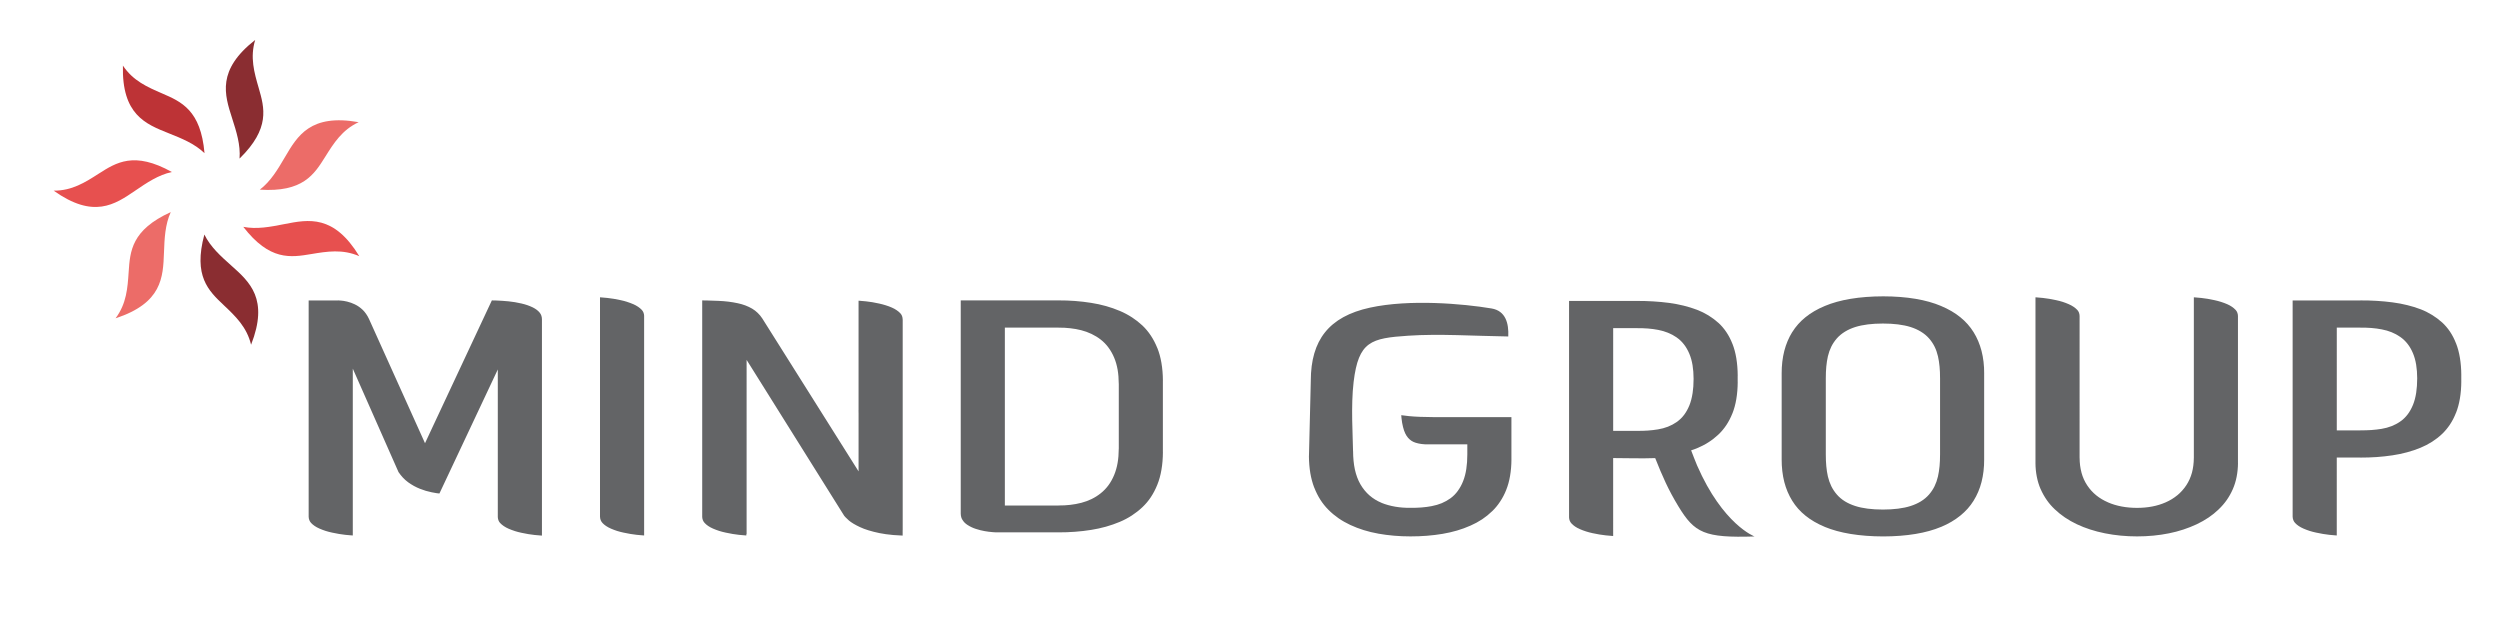 <?xml version="1.0" encoding="utf-8"?>
<!-- Generator: Adobe Illustrator 15.1.0, SVG Export Plug-In . SVG Version: 6.00 Build 0)  -->
<!DOCTYPE svg PUBLIC "-//W3C//DTD SVG 1.1//EN" "http://www.w3.org/Graphics/SVG/1.1/DTD/svg11.dtd">
<svg version="1.1" id="Layer_1" xmlns="http://www.w3.org/2000/svg" xmlns:xlink="http://www.w3.org/1999/xlink" x="0px" y="0px"
	 width="425.2px" height="105.709px" viewBox="0 0 425.2 105.709" enable-background="new 0 0 425.2 105.709" xml:space="preserve">
<g>
	<path fill-rule="evenodd" clip-rule="evenodd" fill="#E7504F" d="M29.234,29.255c-6.414-3.572-9.454-1.627-12.469,0.298
		c-2.268,1.455-4.529,2.897-7.641,2.874c6.788,4.827,10.382,2.379,13.888-0.01C24.987,31.072,26.939,29.745,29.234,29.255z"/>
	<path fill-rule="evenodd" clip-rule="evenodd" fill="#EC6C68" d="M29.043,36.075c-6.684,3.039-6.923,6.639-7.162,10.208
		c-0.182,2.689-0.358,5.365-2.228,7.855c7.914-2.596,8.078-6.941,8.237-11.182C27.979,40.57,28.072,38.21,29.043,36.075z"/>
	<path fill-rule="evenodd" clip-rule="evenodd" fill="#8A2D31" d="M34.758,39.889c-1.912,7.085,0.708,9.565,3.307,12.021
		c1.959,1.853,3.909,3.694,4.638,6.72c3.039-7.754-0.203-10.65-3.375-13.473C37.546,43.568,35.786,41.996,34.758,39.889z"/>
	<path fill-rule="evenodd" clip-rule="evenodd" fill="#E7504F" d="M41.377,38.581c4.489,5.806,8.047,5.216,11.576,4.628
		c2.659-0.442,5.305-0.881,8.158,0.365c-4.341-7.106-8.612-6.27-12.772-5.454C45.994,38.581,43.677,39.036,41.377,38.581z"/>
	<path fill-rule="evenodd" clip-rule="evenodd" fill="#EC6C68" d="M44.187,32.257c7.328,0.481,9.243-2.576,11.138-5.608
		c1.43-2.285,2.856-4.558,5.678-5.869c-8.199-1.454-10.399,2.296-12.547,5.957C47.248,28.797,46.052,30.833,44.187,32.257z"/>
	<path fill-rule="evenodd" clip-rule="evenodd" fill="#8A2D31" d="M40.742,26.97c5.248-5.137,4.242-8.604,3.25-12.038
		c-0.751-2.59-1.495-5.167-0.589-8.143c-6.552,5.139-5.224,9.28-3.926,13.321C40.206,22.383,40.926,24.632,40.742,26.97z"/>
	<path fill-rule="evenodd" clip-rule="evenodd" fill="#BD3336" d="M34.783,26.05c-0.628-7.314-3.938-8.747-7.222-10.167
		c-2.474-1.07-4.935-2.132-6.656-4.727c-0.205,8.324,3.836,9.935,7.779,11.505C30.904,23.548,33.094,24.421,34.783,26.05z"/>
</g>
<g>
	<path fill-rule="evenodd" clip-rule="evenodd" fill="#636466" d="M401.458,55.725c0.678-0.006,1.306,0.014,1.875,0.059
		c0.619,0.049,1.206,0.128,1.767,0.239l0,0c0.59,0.111,1.143,0.271,1.655,0.479c0.53,0.215,1.023,0.48,1.472,0.796l0,0
		c0.478,0.329,0.9,0.734,1.264,1.204c0.354,0.454,0.654,0.982,0.902,1.57c0.246,0.581,0.43,1.237,0.547,1.963
		c0.114,0.708,0.176,1.478,0.176,2.307c0,0.901-0.061,1.721-0.171,2.458l0,0c-0.12,0.769-0.299,1.456-0.542,2.05l0,0
		c-0.249,0.612-0.549,1.149-0.897,1.613c-0.366,0.486-0.791,0.895-1.278,1.232l0,0c-0.452,0.317-0.948,0.579-1.482,0.788h-0.005
		c-0.521,0.204-1.082,0.354-1.67,0.454c-0.562,0.092-1.145,0.163-1.748,0.203c-0.57,0.039-1.196,0.057-1.863,0.054v0.003h-2.824
		h-1.195v-1.199V56.919v-1.201h1.195h2.824V55.725L401.458,55.725z M389.932,87.883c0.011,0.21,0.045,0.408,0.117,0.583
		c0.066,0.173,0.168,0.333,0.301,0.479c0.171,0.184,0.377,0.357,0.604,0.513c0.241,0.162,0.52,0.312,0.83,0.447
		c0.346,0.15,0.693,0.28,1.038,0.392c0.333,0.107,0.706,0.203,1.111,0.29c0.421,0.092,0.813,0.166,1.176,0.227
		c0.375,0.065,0.736,0.112,1.077,0.15l0,0c0.301,0.032,0.627,0.062,0.986,0.087l0.266,0.019V79.02v-1.198h1.195h2.824l0.004,0.004
		c0.917,0.003,1.845-0.028,2.778-0.091c0.902-0.062,1.801-0.164,2.681-0.294c0.851-0.126,1.677-0.3,2.473-0.515
		c0.808-0.218,1.568-0.476,2.273-0.766c0.703-0.29,1.361-0.631,1.973-1.019c0.598-0.382,1.165-0.821,1.693-1.318
		c0.506-0.48,0.96-1.02,1.358-1.62c0.399-0.604,0.746-1.271,1.026-1.993l0.008-0.004c0.289-0.727,0.506-1.533,0.656-2.418
		c0.153-0.908,0.236-1.883,0.24-2.925h-0.004v-1.036h0.004c-0.004-1.07-0.087-2.07-0.24-2.991c-0.15-0.898-0.367-1.714-0.656-2.439
		l-0.008-0.005c-0.28-0.729-0.622-1.389-1.014-1.978c-0.401-0.595-0.855-1.124-1.357-1.586l-0.003,0.003
		c-0.521-0.473-1.089-0.898-1.693-1.265c-0.605-0.376-1.259-0.701-1.951-0.967l0,0c-0.728-0.276-1.482-0.512-2.275-0.704
		c-0.803-0.199-1.628-0.355-2.482-0.465c-0.86-0.115-1.756-0.203-2.678-0.258c-0.937-0.056-1.872-0.083-2.802-0.078l-0.004,0.004
		h-11.524v36.786H389.932L389.932,87.883z M380.633,53.753c-0.006-0.214-0.043-0.414-0.115-0.59
		c-0.064-0.168-0.159-0.322-0.287-0.461l-0.003,0.002c-0.179-0.19-0.381-0.367-0.617-0.525c-0.25-0.171-0.522-0.318-0.816-0.447
		h-0.002c-0.318-0.138-0.665-0.268-1.042-0.386c-0.367-0.116-0.743-0.215-1.119-0.296h-0.005c-0.43-0.093-0.82-0.171-1.159-0.227
		c-0.38-0.063-0.741-0.115-1.083-0.148h-0.006c-0.309-0.031-0.636-0.062-0.979-0.087l-0.271-0.021v27.305l-0.001,0.002
		c-0.01,0.916-0.115,1.751-0.319,2.512c-0.215,0.79-0.543,1.513-0.972,2.162c-0.428,0.642-0.933,1.205-1.517,1.689h-0.008
		c-0.579,0.479-1.238,0.881-1.972,1.203c-0.715,0.314-1.485,0.552-2.304,0.708c-0.812,0.154-1.668,0.231-2.567,0.231
		c-0.91,0-1.786-0.077-2.614-0.234l0,0c-0.831-0.155-1.612-0.391-2.331-0.705v-0.003c-0.745-0.321-1.414-0.721-2.001-1.198
		c-0.597-0.487-1.108-1.051-1.53-1.691c-0.436-0.649-0.758-1.375-0.974-2.162l0.004-0.003c-0.21-0.771-0.317-1.609-0.321-2.509
		l-0.005-0.002V53.753h0.001c-0.007-0.214-0.043-0.414-0.112-0.59c-0.063-0.168-0.164-0.322-0.289-0.461l-0.004,0.002
		c-0.175-0.188-0.38-0.361-0.617-0.521c-0.253-0.17-0.531-0.322-0.832-0.452c-0.344-0.15-0.688-0.28-1.031-0.391
		c-0.34-0.108-0.712-0.203-1.117-0.291c-0.414-0.089-0.809-0.168-1.173-0.227c-0.38-0.063-0.738-0.115-1.074-0.148h-0.004
		c-0.312-0.031-0.636-0.062-0.979-0.087l-0.272-0.021v28.167h-0.002c0.002,0.82,0.083,1.614,0.233,2.374
		c0.146,0.743,0.363,1.436,0.644,2.082h0.005c0.29,0.663,0.64,1.285,1.044,1.863c0.396,0.571,0.858,1.1,1.374,1.584l0.004,0.005
		c0.522,0.496,1.095,0.956,1.715,1.375c0.634,0.425,1.305,0.81,2.018,1.145c0.732,0.345,1.492,0.646,2.279,0.897h0.001
		c0.785,0.258,1.621,0.471,2.504,0.649c1.743,0.35,3.564,0.524,5.459,0.524c1.892,0,3.697-0.174,5.418-0.52
		c0.843-0.168,1.664-0.386,2.467-0.649c0.79-0.259,1.546-0.562,2.273-0.901c0.723-0.344,1.397-0.73,2.014-1.145
		c0.604-0.41,1.173-0.867,1.694-1.367l0.003-0.009c0.527-0.497,0.988-1.032,1.387-1.601c0.398-0.57,0.745-1.188,1.031-1.846
		c0.284-0.647,0.499-1.343,0.646-2.086c0.149-0.76,0.228-1.554,0.234-2.374h-0.007v-24.98H380.633L380.633,53.753z M329.961,77.348
		c0.002,0.683-0.021,1.329-0.081,1.936l0,0c-0.059,0.633-0.153,1.222-0.274,1.761l0,0c-0.137,0.594-0.332,1.146-0.579,1.655
		c-0.254,0.513-0.567,0.984-0.939,1.411c-0.382,0.44-0.843,0.83-1.382,1.161c-0.513,0.313-1.092,0.575-1.742,0.785
		c-0.623,0.202-1.343,0.355-2.151,0.457c-0.799,0.098-1.651,0.15-2.564,0.15c-1.895,0-3.469-0.203-4.715-0.607
		c-0.646-0.21-1.232-0.472-1.743-0.785c-0.537-0.331-0.995-0.72-1.377-1.161c-0.373-0.429-0.688-0.903-0.942-1.411
		c-0.247-0.509-0.444-1.062-0.583-1.655l0,0c-0.122-0.542-0.216-1.131-0.274-1.761v-0.005c-0.057-0.607-0.082-1.248-0.081-1.931
		h-0.001V64.285h0.001c-0.001-0.676,0.024-1.321,0.081-1.928v-0.004c0.059-0.631,0.152-1.217,0.274-1.758
		c0.139-0.595,0.336-1.145,0.583-1.646c0.251-0.505,0.569-0.97,0.943-1.399c0.384-0.432,0.844-0.816,1.383-1.145
		c0.523-0.319,1.106-0.579,1.745-0.783c0.629-0.198,1.35-0.348,2.153-0.45c0.771-0.093,1.623-0.144,2.553-0.144
		c0.929,0,1.78,0.05,2.552,0.144c0.803,0.102,1.521,0.251,2.154,0.45c0.639,0.204,1.224,0.463,1.743,0.783
		c0.538,0.324,1.001,0.708,1.382,1.14l0,0c0.372,0.42,0.692,0.89,0.948,1.403c0.247,0.501,0.442,1.051,0.579,1.646
		c0.121,0.537,0.216,1.125,0.274,1.758l0,0c0.06,0.606,0.083,1.254,0.081,1.933h0.002v13.063H329.961L329.961,77.348z
		 M337.468,63.536c0.009-1.387-0.146-2.674-0.45-3.855c-0.301-1.16-0.75-2.225-1.354-3.194c-0.595-0.952-1.345-1.8-2.251-2.532
		c-0.914-0.744-2.003-1.377-3.261-1.906l-0.005-0.005c-1.266-0.537-2.715-0.944-4.342-1.217c-1.661-0.28-3.498-0.423-5.501-0.426
		c-2.029,0.003-3.887,0.146-5.566,0.426c-1.647,0.273-3.114,0.682-4.385,1.217l-0.008,0.005c-1.261,0.524-2.353,1.162-3.271,1.906
		c-0.909,0.734-1.66,1.58-2.25,2.532l-0.005-0.003c-0.596,0.969-1.046,2.032-1.346,3.194c-0.303,1.182-0.451,2.469-0.449,3.858
		h0.002v14.563h-0.002c-0.002,1.402,0.146,2.699,0.449,3.883c0.3,1.157,0.75,2.222,1.351,3.188v0.002
		c0.588,0.951,1.335,1.795,2.243,2.525c0.922,0.747,2.018,1.383,3.278,1.907v0.005c1.282,0.531,2.752,0.933,4.394,1.203
		c1.679,0.275,3.536,0.419,5.565,0.423c2.003-0.004,3.838-0.147,5.493-0.423c1.631-0.27,3.084-0.671,4.361-1.208v0.005
		c1.241-0.522,2.326-1.159,3.254-1.913c0.915-0.734,1.661-1.582,2.251-2.525V85.17c0.604-0.966,1.058-2.031,1.354-3.186
		c0.305-1.186,0.459-2.483,0.45-3.885h-0.002V63.536H337.468z"/>
	<path fill-rule="evenodd" clip-rule="evenodd" fill="#636466" d="M222.622,77.58c0.006,1.023,0.087,1.987,0.237,2.892
		c0.149,0.88,0.372,1.694,0.656,2.44l0.006-0.003c0.298,0.765,0.646,1.459,1.044,2.085c0.4,0.623,0.858,1.198,1.38,1.719
		c0.527,0.529,1.099,1.005,1.711,1.43c0.609,0.423,1.279,0.801,1.998,1.139c0.734,0.34,1.497,0.636,2.282,0.878
		c0.782,0.244,1.612,0.446,2.479,0.6v0.004c1.733,0.309,3.564,0.467,5.487,0.467c0.957,0,1.885-0.035,2.785-0.106
		c0.919-0.073,1.811-0.182,2.67-0.327c0.853-0.145,1.674-0.333,2.464-0.565c0.778-0.229,1.537-0.504,2.262-0.829h0.006
		c0.701-0.306,1.366-0.667,1.992-1.079c0.608-0.405,1.17-0.858,1.682-1.358l0.005-0.002c0.514-0.49,0.973-1.044,1.37-1.649
		c0.406-0.607,0.754-1.271,1.035-1.98v-0.003c0.29-0.719,0.509-1.509,0.654-2.361c0.153-0.884,0.236-1.824,0.239-2.816h-0.003
		v-7.206h-13.191l-0.003-0.004c-0.882-0.005-1.652-0.019-2.314-0.048c-0.71-0.025-1.329-0.067-1.849-0.117h-0.016
		c-0.522-0.056-0.966-0.11-1.324-0.16l0,0l-0.041-0.008c0.01,0.168,0.025,0.333,0.041,0.489c0.057,0.564,0.144,1.072,0.257,1.507
		l0.004,0.015c0.104,0.428,0.234,0.799,0.385,1.109c0.134,0.282,0.294,0.525,0.477,0.736c0.176,0.201,0.374,0.371,0.58,0.506
		c0.208,0.136,0.441,0.245,0.694,0.322l0.008,0.004c0.292,0.092,0.613,0.164,0.969,0.211c0.357,0.049,0.744,0.073,1.146,0.067
		l0.008-0.005h5.467h1.201v1.199v0.521c0,0.896-0.059,1.714-0.171,2.459c-0.115,0.768-0.297,1.461-0.54,2.07
		c-0.236,0.608-0.538,1.157-0.89,1.642l0.004,0.002c-0.363,0.5-0.781,0.927-1.26,1.279l-0.014,0.009
		c-0.461,0.329-0.957,0.607-1.48,0.828c-0.515,0.214-1.076,0.377-1.671,0.489v0.003c-0.562,0.109-1.148,0.188-1.757,0.235
		c-0.571,0.047-1.194,0.066-1.871,0.062c-0.919,0.01-1.787-0.053-2.59-0.192c-0.842-0.143-1.625-0.36-2.342-0.65l-0.002-0.009
		c-0.767-0.314-1.45-0.734-2.057-1.262h-0.002c-0.598-0.523-1.109-1.154-1.538-1.888c-0.421-0.729-0.738-1.579-0.948-2.54
		c-0.193-0.91-0.295-1.951-0.301-3.11l-0.006-0.005c-0.026-2.461-0.391-7.679,0.1-11.771c0.833-6.9,2.958-7.422,9.282-7.846
		c5.288-0.354,11.101,0.043,17.019,0.13c0.102-2.241-0.445-4.362-2.853-4.766c-4.841-0.812-13.936-1.604-20.658-0.14
		c-7.025,1.529-10.051,5.563-10.076,12.376h0.002l-0.315,12.879H222.622L222.622,77.58z M180.045,55.725
		c0.698-0.006,1.355,0.029,1.976,0.102c0.657,0.071,1.28,0.183,1.867,0.334c0.611,0.155,1.198,0.366,1.759,0.635
		c0.567,0.271,1.089,0.589,1.553,0.953c0.498,0.386,0.938,0.838,1.321,1.353v0.004c0.375,0.502,0.696,1.068,0.962,1.691
		c0.266,0.623,0.468,1.314,0.601,2.073c0.124,0.717,0.189,1.516,0.194,2.391l0.005,0.004v11.049l-0.005,0.005
		c-0.004,0.88-0.07,1.692-0.198,2.418c-0.128,0.751-0.331,1.446-0.597,2.081c-0.269,0.636-0.586,1.208-0.959,1.714
		c-0.379,0.511-0.816,0.967-1.309,1.358v0.001c-0.479,0.384-0.997,0.712-1.558,0.984h0.004c-0.543,0.266-1.13,0.479-1.761,0.646
		l-0.015,0.001c-0.594,0.154-1.214,0.268-1.857,0.342h-0.002c-0.619,0.073-1.281,0.111-1.981,0.105v0.006h-7.941h-1.198v-1.201
		V56.919v-1.201h1.198h7.941V55.725L180.045,55.725z M180.052,90.544c0.917,0.003,1.853-0.03,2.799-0.101
		c0.937-0.07,1.843-0.175,2.715-0.316h0.005c0.852-0.132,1.695-0.319,2.521-0.547c0.827-0.233,1.614-0.508,2.358-0.821
		c0.725-0.304,1.411-0.668,2.053-1.085c0.638-0.417,1.237-0.884,1.795-1.411c0.533-0.503,1.011-1.068,1.43-1.694
		c0.424-0.639,0.794-1.346,1.104-2.119c0.312-0.763,0.544-1.604,0.701-2.522c0.164-0.944,0.249-1.959,0.254-3.039h-0.005V64.746
		h0.005c-0.005-1.081-0.09-2.095-0.254-3.044c-0.157-0.92-0.389-1.759-0.696-2.522l-0.005,0.003
		c-0.314-0.775-0.681-1.483-1.104-2.117c-0.421-0.633-0.899-1.203-1.427-1.704c-0.556-0.519-1.158-0.987-1.795-1.403l-0.002,0.004
		c-0.647-0.419-1.336-0.784-2.053-1.086h-0.005c-0.742-0.317-1.519-0.59-2.328-0.817c-0.829-0.232-1.685-0.417-2.546-0.551h-0.005
		c-0.872-0.14-1.778-0.248-2.715-0.318c-0.947-0.071-1.882-0.104-2.799-0.099l-0.007,0.004h-16.642v36.212h-0.002
		c0.002,0.235,0.034,0.456,0.086,0.654c0.046,0.161,0.116,0.318,0.212,0.464l0.017,0.024c0.109,0.176,0.236,0.333,0.372,0.469
		c0.147,0.14,0.314,0.269,0.498,0.387l0.012,0.004c0.203,0.131,0.425,0.255,0.652,0.361l0,0c0.22,0.105,0.464,0.203,0.72,0.284l0,0
		c0.259,0.086,0.522,0.164,0.788,0.228c0.263,0.066,0.507,0.117,0.738,0.156h0.014c0.304,0.053,0.538,0.087,0.717,0.111v-0.005
		c0.234,0.03,0.43,0.048,0.591,0.063l0.467,0.029l0,0l0.227,0.006V90.54h10.533L180.052,90.544L180.052,90.544z M102.049,87.883
		c0.009,0.21,0.045,0.408,0.116,0.583c0.07,0.173,0.169,0.333,0.302,0.479c0.171,0.184,0.376,0.357,0.608,0.513
		c0.239,0.162,0.515,0.312,0.827,0.447c0.347,0.15,0.693,0.28,1.035,0.392c0.339,0.107,0.709,0.203,1.114,0.29
		c0.421,0.092,0.812,0.166,1.175,0.227c0.374,0.065,0.737,0.112,1.077,0.15l0,0c0.303,0.032,0.628,0.062,0.989,0.087l0.26,0.019
		V53.753h0.005c-0.008-0.214-0.043-0.414-0.114-0.59c-0.065-0.168-0.164-0.322-0.29-0.461v0.002
		c-0.177-0.188-0.382-0.361-0.619-0.521c-0.259-0.175-0.534-0.324-0.824-0.452h-0.008c-0.318-0.138-0.664-0.268-1.038-0.386V51.34
		c-0.334-0.108-0.705-0.203-1.11-0.291c-0.419-0.089-0.811-0.168-1.173-0.227c-0.381-0.063-0.741-0.115-1.075-0.148h-0.005
		c-0.309-0.031-0.637-0.062-0.983-0.087l-0.269-0.021v37.316H102.049L102.049,87.883z M126.935,90.852l0.048,0.006V61.208
		l1.531,2.445l14.735,23.541l0.331,0.527c0.056,0.073,0.125,0.154,0.215,0.248c0.159,0.167,0.353,0.349,0.573,0.544l-0.002,0.002
		c0.436,0.366,1.06,0.744,1.894,1.133h0.004c0.417,0.201,0.904,0.385,1.448,0.55c0.57,0.177,1.201,0.337,1.88,0.475
		c0.677,0.136,1.456,0.247,2.337,0.324c0.52,0.043,1.048,0.077,1.594,0.096v-0.927h0.008V54.468h0.002l-0.007-0.14l0,0
		c-0.007-0.213-0.044-0.414-0.111-0.59c-0.065-0.168-0.164-0.324-0.29-0.459l0,0c-0.182-0.191-0.387-0.367-0.624-0.522
		c-0.244-0.168-0.517-0.318-0.819-0.448c-0.316-0.14-0.664-0.271-1.041-0.386c-0.368-0.115-0.744-0.216-1.116-0.297h-0.005
		c-0.43-0.094-0.821-0.169-1.161-0.229h-0.003c-0.384-0.062-0.744-0.111-1.08-0.146h-0.002c-0.297-0.03-0.633-0.061-0.983-0.087
		l-0.266-0.022v18.614h-0.008l0.01,0.588v9.83l-1.411-2.243l-14.963-23.768l0,0c-0.231-0.352-0.489-0.666-0.78-0.943
		c-0.287-0.278-0.604-0.522-0.942-0.722l0,0c-0.356-0.208-0.742-0.391-1.157-0.55c-0.413-0.153-0.85-0.284-1.312-0.379h-0.01
		c-0.501-0.108-1.023-0.195-1.564-0.263c-0.568-0.068-1.133-0.115-1.699-0.135h-0.004c-0.647-0.029-1.285-0.053-1.916-0.065
		l-0.836-0.012v36.79h-0.005c0.012,0.21,0.049,0.408,0.116,0.583c0.07,0.173,0.171,0.333,0.304,0.479
		c0.171,0.184,0.372,0.357,0.604,0.513c0.238,0.162,0.517,0.312,0.828,0.447c0.346,0.15,0.691,0.28,1.039,0.392
		c0.333,0.107,0.706,0.203,1.114,0.29c0.416,0.092,0.81,0.166,1.169,0.227c0.379,0.065,0.736,0.112,1.08,0.15l0,0
		c0.304,0.032,0.63,0.062,0.99,0.087l0.262,0.019V90.852L126.935,90.852z M92.166,91.068h0.008v-36.74h0.002
		c-0.002-0.236-0.037-0.451-0.101-0.638l0,0c-0.061-0.184-0.15-0.349-0.265-0.491c-0.135-0.174-0.304-0.335-0.497-0.486
		c-0.204-0.154-0.43-0.297-0.686-0.425c-0.307-0.146-0.614-0.275-0.923-0.382c-0.306-0.104-0.647-0.203-1.012-0.287
		c-0.38-0.086-0.756-0.161-1.117-0.224c-0.383-0.062-0.751-0.111-1.099-0.146c-0.343-0.034-0.703-0.062-1.087-0.088h-0.004
		c-0.389-0.025-0.715-0.042-0.988-0.052c-0.283-0.008-0.529-0.013-0.744-0.015L73.388,73.021l-1.102,2.362l-1.068-2.373
		l-8.461-18.765l0,0c-0.142-0.31-0.309-0.597-0.498-0.868c-0.174-0.253-0.362-0.472-0.555-0.664v0.002
		c-0.23-0.214-0.452-0.403-0.66-0.547l-0.002,0.002c-0.206-0.147-0.428-0.278-0.657-0.385l-0.002-0.006
		c-0.249-0.117-0.48-0.217-0.693-0.292h-0.007c-0.215-0.082-0.43-0.143-0.638-0.191v-0.002c-0.242-0.055-0.452-0.095-0.614-0.12
		h-0.007c-0.164-0.027-0.32-0.044-0.454-0.052h-0.034l-0.37-0.028c-0.027,0-0.002-0.007-0.019-0.005l-0.076,0.01H57.4h-4.904v36.75
		l0,0v0.036l0,0c0.008,0.21,0.044,0.408,0.117,0.583c0.067,0.173,0.167,0.333,0.3,0.479c0.173,0.184,0.376,0.357,0.609,0.513
		c0.238,0.162,0.514,0.312,0.826,0.447c0.347,0.15,0.693,0.28,1.036,0.392c0.338,0.107,0.709,0.203,1.114,0.29
		c0.42,0.092,0.811,0.166,1.174,0.227c0.374,0.065,0.737,0.112,1.077,0.15l0,0c0.303,0.032,0.628,0.062,0.988,0.087l0.261,0.019
		v-0.033h0.005v-28.34l1.66,3.756l6.113,13.833c0.234,0.341,0.479,0.654,0.739,0.934c0.276,0.297,0.573,0.56,0.885,0.788h-0.005
		c0.328,0.237,0.667,0.449,1.016,0.645c0.344,0.186,0.686,0.349,1.03,0.483h0.002c0.362,0.142,0.693,0.259,0.993,0.346h0.003
		c0.333,0.097,0.664,0.181,0.986,0.244l0,0c0.318,0.066,0.596,0.115,0.835,0.15c0.174,0.026,0.338,0.043,0.476,0.057l8.404-17.853
		l1.526-3.245V87.91h-0.004c0.009,0.213,0.048,0.413,0.116,0.588c0.065,0.169,0.162,0.324,0.288,0.465l0.002-0.005
		c0.174,0.188,0.381,0.359,0.618,0.521c0.258,0.174,0.536,0.324,0.826,0.449h0.002c0.321,0.14,0.667,0.27,1.038,0.388v0.004
		c0.339,0.108,0.706,0.205,1.114,0.292c0.415,0.089,0.812,0.167,1.174,0.227c0.377,0.063,0.739,0.114,1.075,0.148h0.002
		c0.309,0.034,0.638,0.062,0.98,0.086l0.269,0.022V91.068z"/>
	<path fill-rule="evenodd" clip-rule="evenodd" fill="#636466" d="M278.382,55.813c0.685-0.003,1.312,0.015,1.88,0.06
		c0.619,0.048,1.205,0.127,1.766,0.236v0.004c0.59,0.109,1.143,0.272,1.655,0.479c0.528,0.212,1.023,0.479,1.476,0.792v0.005
		c0.474,0.328,0.896,0.729,1.261,1.203c0.353,0.455,0.652,0.981,0.901,1.571c0.246,0.579,0.43,1.234,0.55,1.961
		c0.112,0.71,0.175,1.478,0.175,2.31c0,0.898-0.059,1.72-0.171,2.455h-0.004c-0.115,0.773-0.301,1.459-0.538,2.052l0,0
		c-0.251,0.609-0.551,1.152-0.897,1.614c-0.365,0.484-0.795,0.895-1.276,1.228v0.004c-0.452,0.314-0.948,0.577-1.485,0.789h-0.002
		c-0.524,0.203-1.083,0.353-1.677,0.451c-0.561,0.094-1.14,0.162-1.744,0.204c-0.57,0.041-1.196,0.055-1.868,0.049v0.005h-2.818
		h-1.197v-1.198V57.01v-1.199h1.197h2.818V55.813L278.382,55.813z M287.627,76.596c0.421-0.142,0.583-0.187,0.971-0.349
		c0.702-0.29,1.361-0.628,1.969-1.017c0.602-0.381,1.167-0.823,1.694-1.319c0.506-0.476,0.961-1.02,1.361-1.621
		c0.398-0.604,0.745-1.268,1.027-1.99l0.007-0.004c0.286-0.728,0.506-1.532,0.655-2.418c0.151-0.905,0.233-1.886,0.238-2.926h-0.007
		v-1.036h0.007c-0.005-1.07-0.087-2.07-0.238-2.991c-0.149-0.898-0.369-1.714-0.655-2.439l-0.007-0.005
		c-0.282-0.729-0.626-1.389-1.021-1.978c-0.396-0.595-0.852-1.124-1.351-1.585l-0.004,0.002c-0.523-0.471-1.088-0.896-1.692-1.268
		c-0.607-0.373-1.262-0.694-1.954-0.962l0,0c-0.725-0.275-1.488-0.511-2.274-0.705c-0.804-0.198-1.628-0.354-2.481-0.468
		c-0.86-0.113-1.755-0.199-2.68-0.255c-0.934-0.059-1.872-0.082-2.802-0.08l-0.008,0.006h-11.519v36.785h-0.003
		c0.01,0.213,0.048,0.406,0.115,0.583c0.067,0.173,0.172,0.335,0.305,0.477c0.169,0.188,0.375,0.355,0.604,0.516
		c0.239,0.162,0.514,0.312,0.828,0.447c0.345,0.149,0.694,0.283,1.039,0.389c0.334,0.108,0.704,0.208,1.11,0.295
		c0.421,0.088,0.812,0.164,1.172,0.226c0.38,0.062,0.737,0.111,1.082,0.148l0,0c0.301,0.031,0.628,0.06,0.986,0.088l0.264,0.02
		V79.11v-1.201c2.338,0,4.733,0.097,7.152,0.006c1.21,3.047,2.22,5.371,3.959,8.229c2.738,4.491,4.413,5.37,12.936,5.097
		c0,0-5.379-2.006-9.771-12.077C288.254,78.272,287.975,77.462,287.627,76.596z"/>
</g>
</svg>
